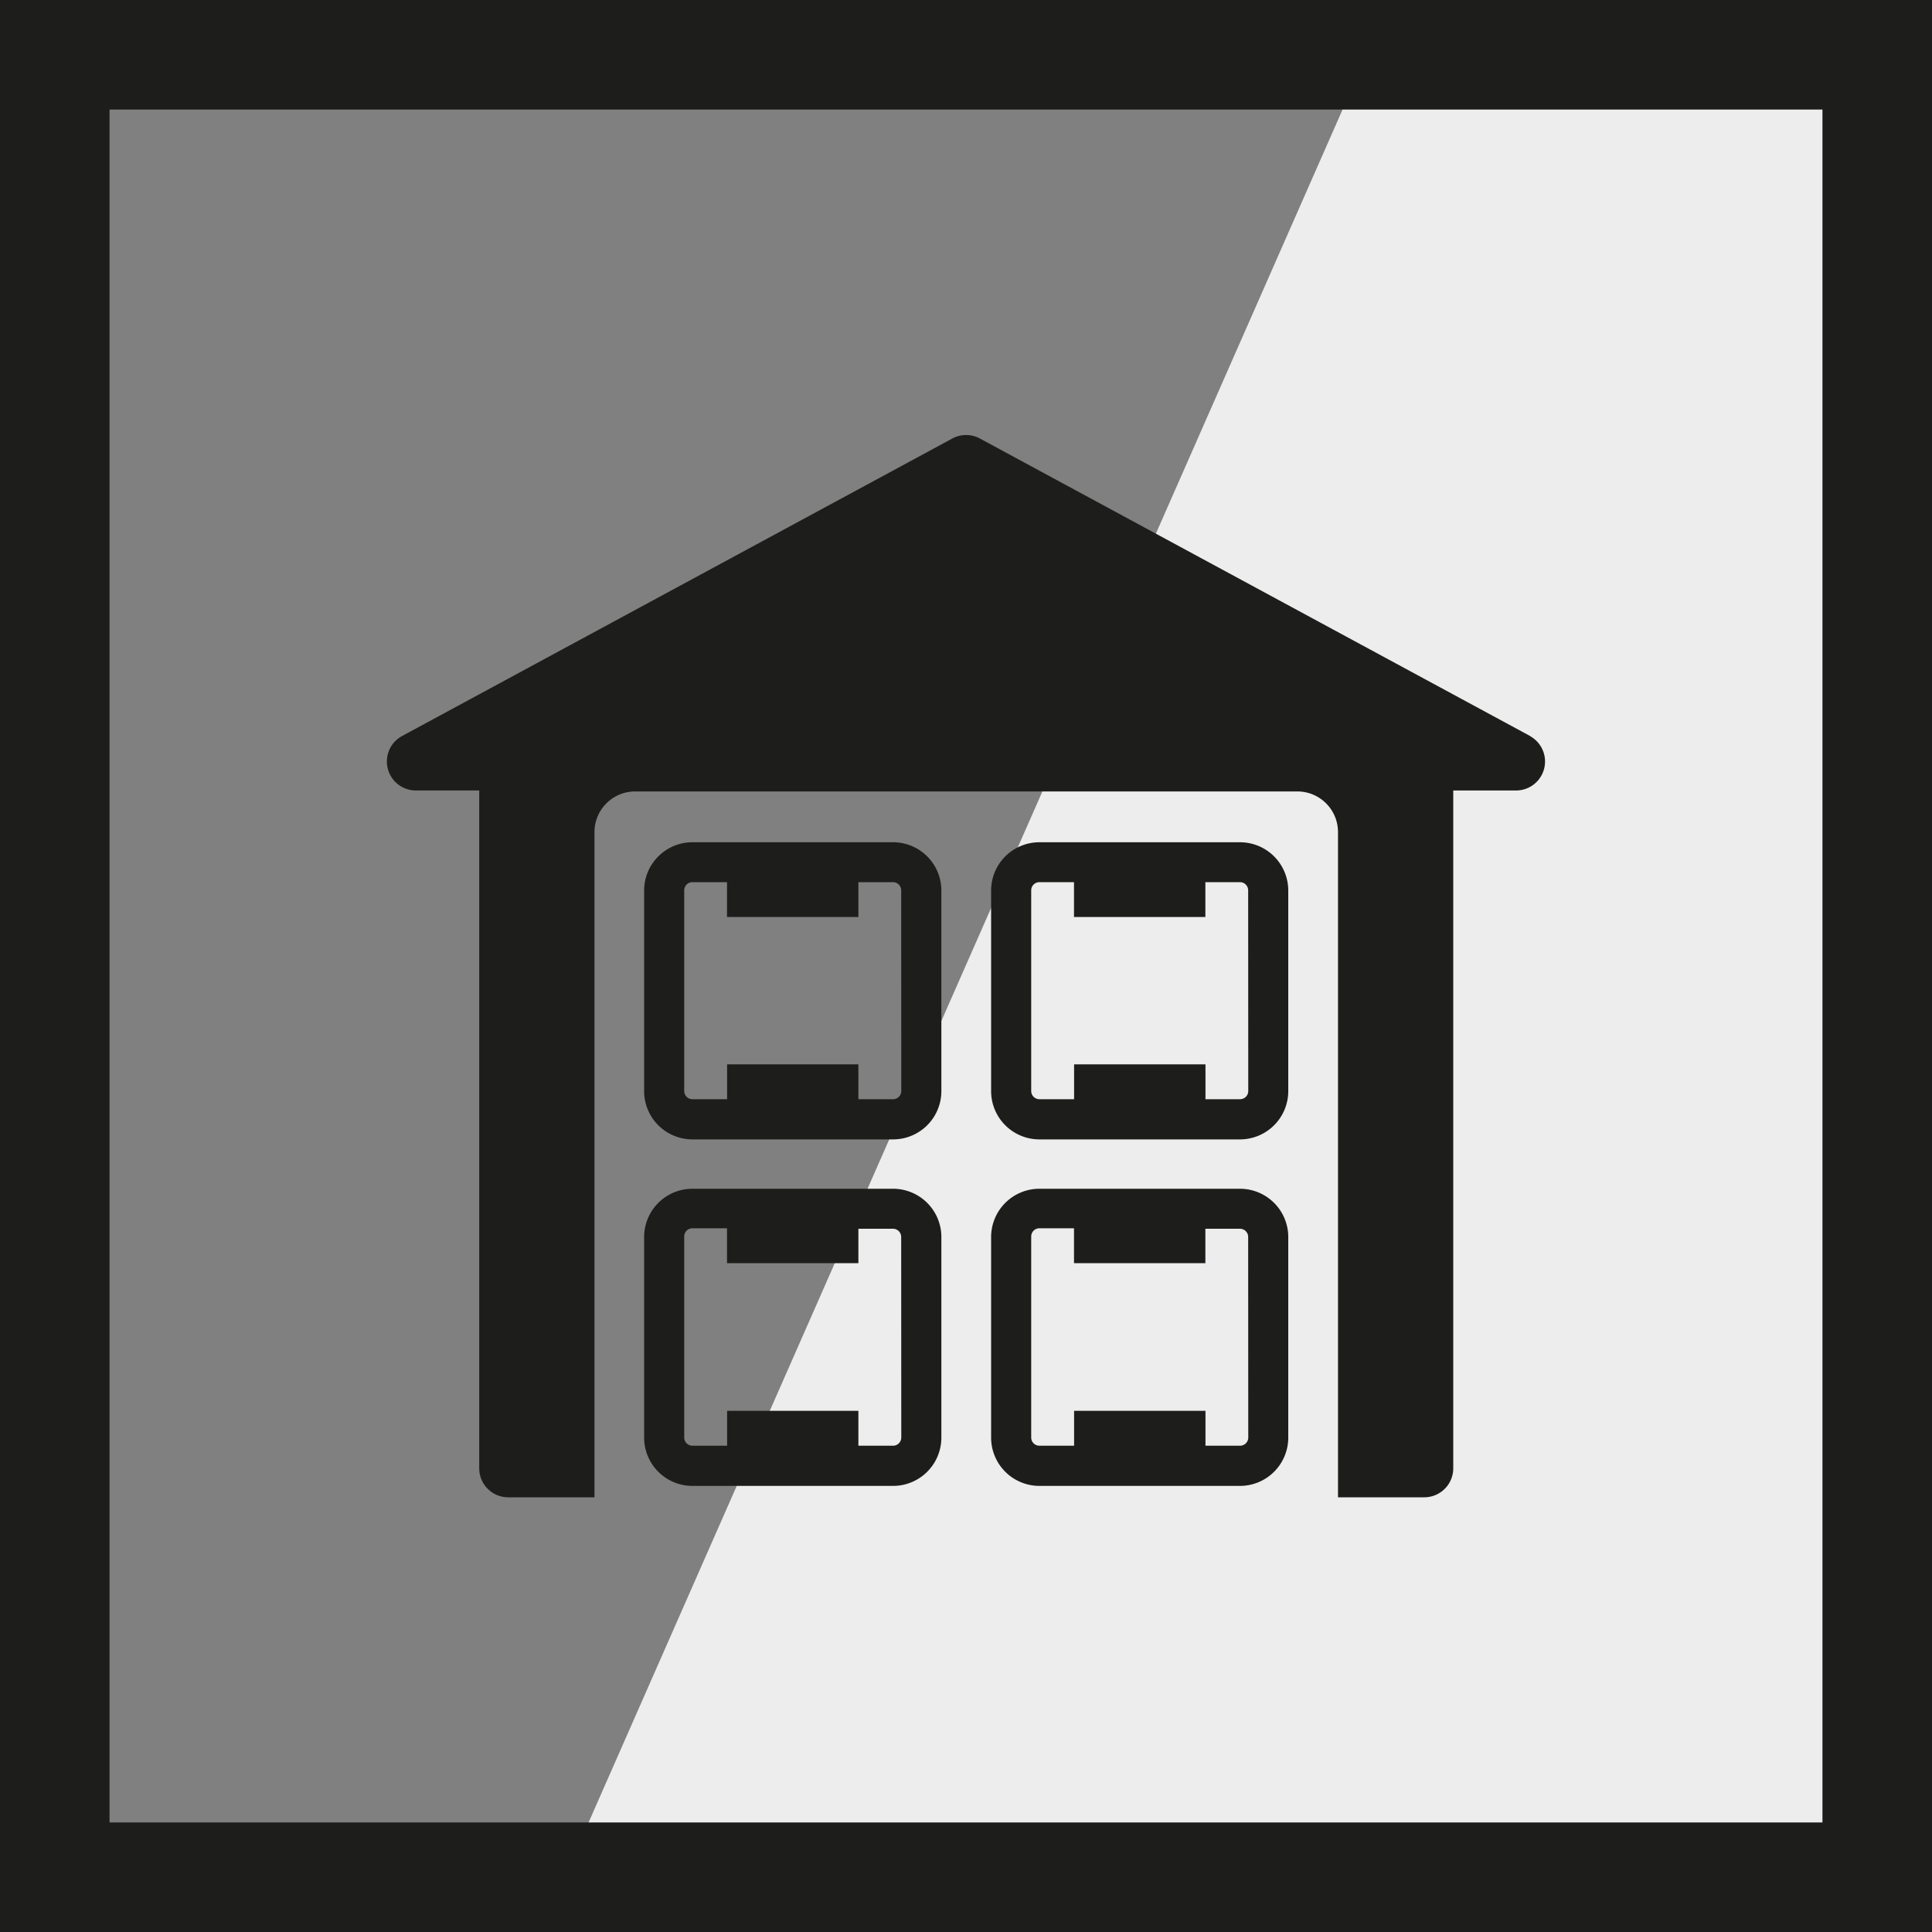 <svg xmlns="http://www.w3.org/2000/svg" viewBox="0 0 200 200"><rect x="0" y="0" width="200" height="200" fill="#808080" stroke="none"/><defs><style>.cls-1{fill:#ededed;}.cls-2{fill:#1d1d1b;}</style></defs><title>icones</title><g id="Capa_1" data-name="Capa 1"><polygon class="cls-1" points="58.54 194.09 141.46 5.71 192.77 5.71 192.77 194.09 58.54 194.09"/><path class="cls-2" d="M188.66,11.34V188.66H11.34V11.34H188.66M200,0H0V200H200V0Z"/><path class="cls-2" d="M92.45,87.19H71.68a5,5,0,0,0-5,5v20.76a5,5,0,0,0,5,5H92.45a5,5,0,0,0,5-5V92.17A5,5,0,0,0,92.45,87.19Zm.85,25.75a.85.85,0,0,1-.85.85H88.86v-3.61H75.27v3.61H71.68a.85.85,0,0,1-.85-.85V92.17a.85.85,0,0,1,.85-.85h3.58v3.61h13.6V91.32h3.58a.85.85,0,0,1,.85.85Z"/><path class="cls-2" d="M128.37,87.19H107.6a5,5,0,0,0-5,5v20.76a5,5,0,0,0,5,5h20.76a5,5,0,0,0,5-5V92.17A5,5,0,0,0,128.37,87.19Zm.85,25.75a.85.85,0,0,1-.85.85h-3.58v-3.61h-13.6v3.61H107.6a.85.85,0,0,1-.85-.85V92.17a.85.85,0,0,1,.85-.85h3.58v3.61h13.6V91.32h3.58a.85.85,0,0,1,.85.85Z"/><path class="cls-2" d="M158.43,76.21l-57-30.82a3,3,0,0,0-2.84,0l-57,30.82A3,3,0,0,0,43,81.83h6.61V152a3,3,0,0,0,3,3h8.93V86.14a4.21,4.21,0,0,1,4.21-4.21h68.55a4.21,4.21,0,0,1,4.21,4.21V155h8.93a3,3,0,0,0,3-3V81.83H157a3,3,0,0,0,1.42-5.61Z"/><path class="cls-2" d="M92.45,123.06H71.68a5,5,0,0,0-5,5v20.76a5,5,0,0,0,5,5H92.45a5,5,0,0,0,5-5V128A5,5,0,0,0,92.45,123.06Zm.85,25.75a.85.85,0,0,1-.85.85H88.86v-3.61H75.27v3.61H71.68a.85.85,0,0,1-.85-.85V128a.85.85,0,0,1,.85-.85h3.58v3.61h13.6V127.2h3.58a.85.85,0,0,1,.85.85Z"/><path class="cls-2" d="M128.37,123.06H107.6a5,5,0,0,0-5,5v20.76a5,5,0,0,0,5,5h20.76a5,5,0,0,0,5-5V128A5,5,0,0,0,128.37,123.06Zm.85,25.75a.85.85,0,0,1-.85.85h-3.58v-3.61h-13.6v3.61H107.6a.85.85,0,0,1-.85-.85V128a.85.85,0,0,1,.85-.85h3.58v3.61h13.6V127.2h3.58a.85.85,0,0,1,.85.85Z"/></g></svg>